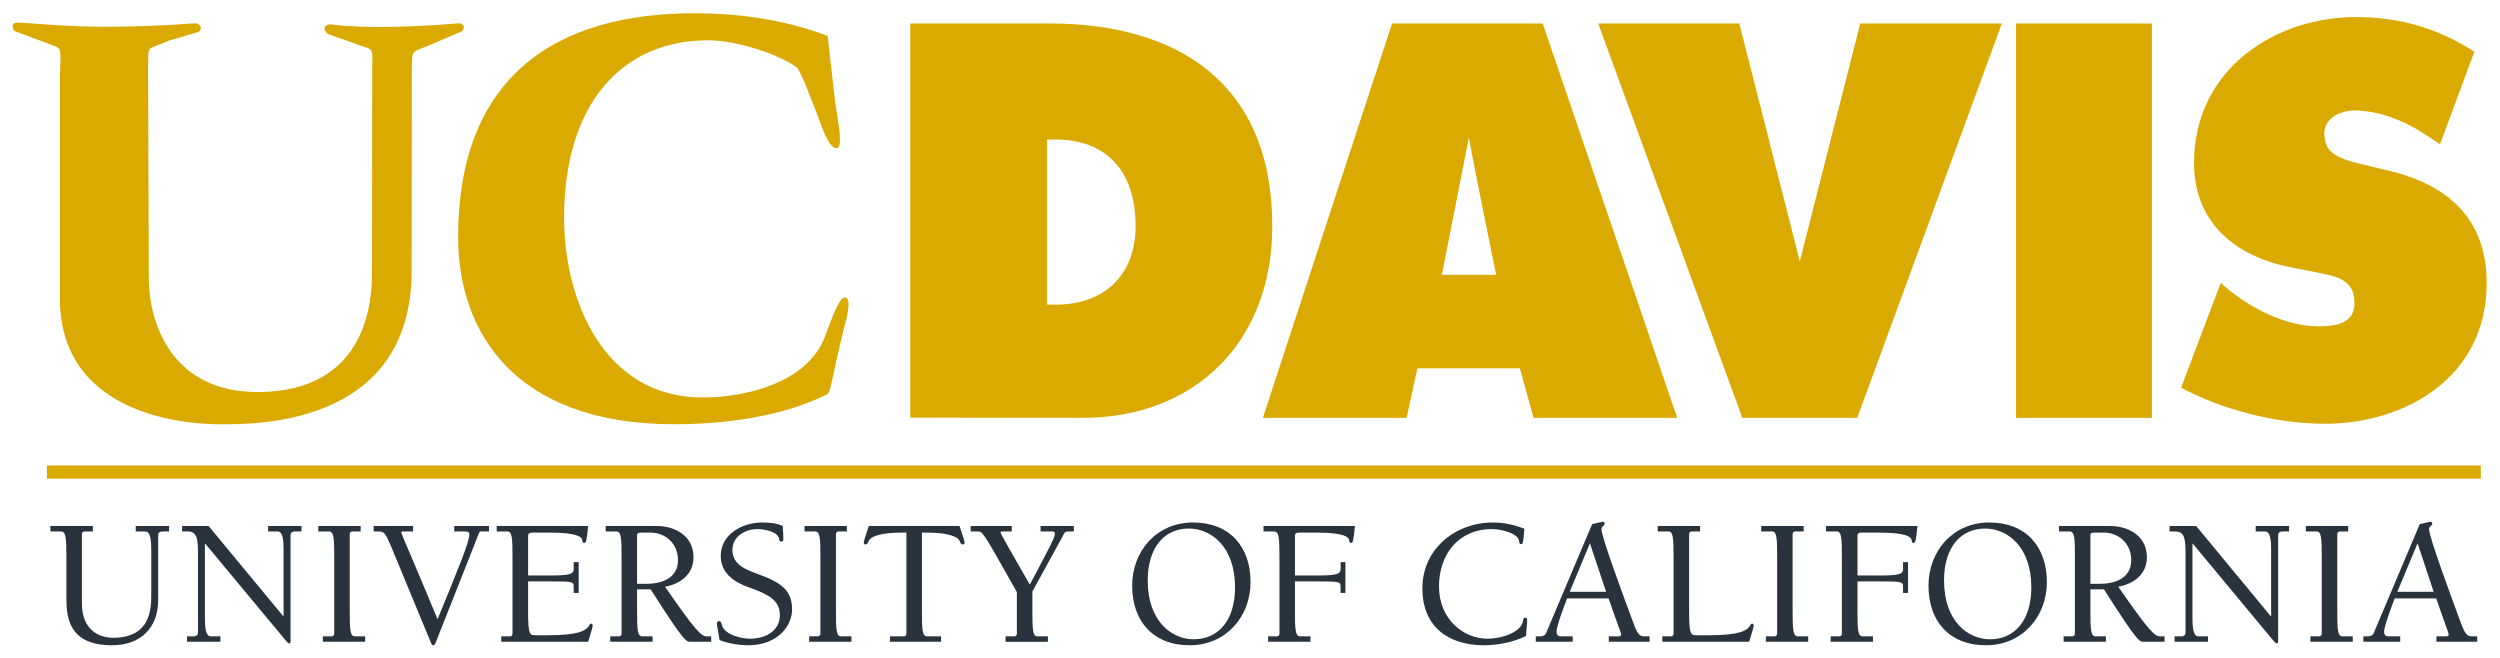 <svg width="152" height="40" viewBox="0 0 152 40" fill="none" xmlns="http://www.w3.org/2000/svg">
<g clip-path="url(#clip0_270_24130)">
<path d="M42.457 0.808C33.547 0.734 27.853 4.865 27.853 14.424C27.853 20.108 31.226 25.794 40.983 25.794C44.053 25.794 47.559 25.343 50.294 23.972C50.52 23.862 50.559 22.996 51.272 20.138C51.423 19.538 51.749 18.421 51.499 18.145C51.16 17.77 50.692 19.009 50.182 20.404C49.051 23.486 44.898 24.168 42.729 24.168C36.676 24.168 34.297 18.212 34.297 13.251C34.297 6.33 37.799 2.431 43.092 2.451C44.837 2.458 47.416 3.329 48.45 4.104C48.664 4.262 49.483 6.428 49.655 6.886C49.994 7.787 50.332 8.804 50.746 8.989C51.403 9.29 50.871 7.048 50.765 6.113L50.319 2.18C48.09 1.339 45.71 0.917 43.333 0.828C43.038 0.817 42.748 0.81 42.46 0.808L42.457 0.808ZM143.239 1.038C138.304 1.038 133.397 4.226 133.397 9.912C133.397 13.672 136.106 15.657 139.328 16.258L140.985 16.589C141.738 16.737 142.946 16.925 143.114 17.994C143.339 19.425 142.512 19.876 140.819 19.836C138.925 19.796 136.92 18.771 135.441 17.565L135.021 17.204L132.613 23.568C135.171 24.951 138.486 25.764 141.346 25.764C146.253 25.764 151.19 22.934 151.19 17.219C151.19 13.16 148.663 11.174 145.17 10.362L143.302 9.912C142.672 9.759 141.647 9.459 141.419 8.745C140.889 7.068 142.542 6.688 143.265 6.716C145.464 6.796 147.2 7.957 148.347 8.782L150.441 3.144C148.213 1.697 145.837 1.038 143.243 1.038H143.239ZM1.057 1.376C0.538 1.407 0.872 1.882 0.872 1.882L3.131 2.728C3.881 2.994 3.64 2.933 3.64 5.189V18.122C3.64 25.794 12.496 25.794 13.398 25.794C15.295 25.794 25.028 26.01 25.028 16.453L25.038 4.234C25.038 2.918 25.038 3.219 26.241 2.694L28.086 1.904C28.425 1.508 27.936 1.413 27.936 1.413C22.308 1.887 20.05 1.469 20.05 1.469C20.05 1.469 19.41 1.6 19.936 2.073L21.497 2.617C22.553 3.068 22.703 2.728 22.63 3.918L22.618 16.553C22.618 17.877 22.554 23.835 15.656 23.835C10.658 23.835 9.047 19.965 9.047 16.837L9.003 4.083C9.042 2.617 8.853 3.107 10.284 2.467L12.089 1.939C12.447 1.545 11.902 1.413 11.902 1.413C5.691 1.865 3.018 1.47 1.173 1.376C1.131 1.374 1.092 1.374 1.057 1.376L1.057 1.376ZM55.344 1.428V25.392L65.854 25.405C72.57 25.405 77.355 20.862 77.355 13.761C77.355 4.949 71.486 1.427 63.805 1.427H55.344V1.428ZM84.638 1.428L76.784 25.406H85.517L86.178 22.394H92.412L93.24 25.406H101.974L93.796 1.428H84.638ZM97.172 1.428L105.934 25.406H112.919L121.711 1.428H113.102L109.428 15.896L105.751 1.428H97.172ZM122.575 1.428V25.406H130.835V1.428H122.575ZM89.31 8.349C89.463 9.37 90.966 16.707 90.966 16.707H87.665L89.31 8.349ZM63.655 8.483H64.181C67.223 8.483 69.045 10.362 69.045 13.732C69.045 16.86 66.99 18.521 64.22 18.521H63.655V8.483L63.655 8.483ZM2.852 28.302V29.105H150.832V28.302H2.852Z" fill="#DAAA00"/>
<path d="M97.454 31.723C97.391 31.723 97.079 31.803 96.802 31.868L93.993 38.512C93.928 38.657 93.766 38.691 93.6 38.691H93.374V39.019H95.62V38.691H94.916C94.754 38.691 94.638 38.631 94.638 38.404C94.638 38.092 95.038 37.007 95.281 36.384H97.803C98.26 37.724 98.57 38.499 98.57 38.578C98.57 38.657 98.492 38.691 98.409 38.691H97.815V39.019H100.296V38.691H99.968C99.68 38.691 99.548 38.533 99.294 37.834C98.749 36.36 97.371 32.658 97.371 32.18C97.371 31.968 97.564 31.98 97.564 31.834C97.564 31.757 97.518 31.723 97.454 31.723ZM147.775 31.723C147.712 31.723 147.398 31.803 147.121 31.868L144.312 38.512C144.247 38.657 144.084 38.691 143.912 38.691H143.691V39.019H145.934V38.691H145.239C145.069 38.691 144.955 38.631 144.955 38.404C144.955 38.092 145.358 37.007 145.596 36.384H148.123C148.58 37.724 148.882 38.499 148.882 38.578C148.882 38.657 148.806 38.691 148.731 38.691H148.133V39.019H150.616V38.691H150.286C149.997 38.691 149.865 38.533 149.606 37.834C149.062 36.36 147.69 32.658 147.69 32.18C147.69 31.968 147.884 31.98 147.884 31.834C147.884 31.757 147.831 31.723 147.775 31.723ZM46.339 31.767C45.152 31.767 43.82 32.469 43.82 33.8C43.82 35.152 45.177 35.584 45.676 35.763C46.774 36.16 47.417 36.537 47.417 37.391C47.417 38.39 46.505 38.832 45.615 38.832C45.074 38.832 44.04 38.601 43.883 37.98C43.864 37.879 43.834 37.767 43.719 37.767C43.633 37.767 43.585 37.825 43.585 37.903C43.585 38.003 43.633 38.234 43.751 38.919C44.264 39.121 44.942 39.232 45.482 39.232C47.315 39.232 48.158 38.026 48.158 37.058C48.158 35.87 47.485 35.415 46.062 34.895C45.358 34.631 44.53 34.342 44.53 33.441C44.53 32.621 45.299 32.169 46.042 32.169C46.395 32.169 47.291 32.291 47.37 32.769C47.383 32.846 47.398 32.934 47.502 32.934C47.591 32.934 47.628 32.864 47.628 32.786C47.628 32.523 47.607 32.249 47.592 31.98C47.237 31.815 46.807 31.767 46.339 31.767ZM72.532 31.767C70.324 31.767 68.836 33.511 68.836 35.607C68.836 37.767 70.104 39.232 72.337 39.232C74.542 39.232 76.033 37.487 76.033 35.395C76.033 33.235 74.764 31.767 72.532 31.767ZM90.779 31.767C88.466 31.767 86.48 33.388 86.48 35.77C86.48 38.078 88.025 39.232 90.233 39.232C91.088 39.232 92.041 39.034 92.782 38.669C92.83 37.967 92.853 37.804 92.853 37.7C92.853 37.635 92.83 37.556 92.743 37.556C92.619 37.556 92.606 37.669 92.597 37.757C92.519 38.379 91.422 38.832 90.418 38.832C89.045 38.832 87.491 37.712 87.491 35.651C87.491 33.72 88.671 32.169 90.708 32.169C91.376 32.169 92.299 32.468 92.353 32.864C92.378 33.031 92.385 33.081 92.482 33.081C92.597 33.081 92.606 33.044 92.683 32.147C92.088 31.913 91.45 31.767 90.779 31.767L90.779 31.767ZM120.945 31.767C118.738 31.767 117.252 33.511 117.252 35.607C117.252 37.767 118.519 39.232 120.75 39.232C122.958 39.232 124.449 37.487 124.449 35.395C124.449 33.235 123.181 31.767 120.945 31.767ZM3.065 31.98V32.314H3.719C4.01 32.314 4.037 32.735 4.037 33.877V36.336C4.037 37.503 4.156 39.232 6.81 39.232C8.532 39.232 9.617 38.191 9.617 36.483V32.535C9.617 32.367 9.74 32.314 9.87 32.314H10.281V31.98H8.253V32.314H8.839C9.174 32.314 9.197 32.969 9.197 33.476V36.143C9.197 37.015 9.163 38.777 6.868 38.777C6.052 38.777 4.98 38.324 4.98 36.692V32.487C4.98 32.389 5.021 32.314 5.146 32.314H5.646V31.98H3.065L3.065 31.98ZM11.073 31.98V32.314H11.413C11.939 32.314 12.037 32.692 12.037 33.587V38.467C12.037 38.632 11.916 38.691 11.784 38.691H11.372V39.019H13.401V38.691H12.816C12.481 38.691 12.458 38.035 12.458 37.525V33.057H12.481L17.292 38.844L17.419 38.995C17.501 39.087 17.543 39.121 17.576 39.121C17.658 39.121 17.667 39.044 17.667 38.947V32.534C17.667 32.367 17.787 32.314 17.923 32.314H18.331V31.98H16.303V32.314H16.89C17.223 32.314 17.241 32.968 17.241 33.476V37.467H17.223L12.682 31.98L11.073 31.98ZM19.353 31.98V32.314H20.009C20.297 32.314 20.321 32.735 20.321 33.877V38.512C20.321 38.612 20.273 38.691 20.15 38.691H19.628V39.019H22.202V38.691H21.576C21.286 38.691 21.263 38.266 21.263 37.128V32.487C21.263 32.39 21.305 32.314 21.428 32.314H21.928V31.98H19.353L19.353 31.98ZM22.716 31.98V32.314H22.983C23.349 32.314 23.412 32.355 23.794 33.259L26.148 38.947C26.224 39.143 26.257 39.232 26.336 39.232C26.446 39.232 26.483 39.087 26.579 38.844L29.113 32.437C29.158 32.314 29.174 32.314 29.246 32.314H29.732V31.98H27.618V32.314H28.256C28.448 32.314 28.535 32.345 28.535 32.502C28.535 32.919 28.022 34.2 26.603 37.65C25.181 34.2 24.401 32.48 24.401 32.383C24.401 32.314 24.449 32.314 24.518 32.314H25.116V31.98H22.716L22.716 31.98ZM30.199 31.98V32.314H30.852C31.141 32.314 31.16 32.735 31.16 33.877V38.512C31.16 38.612 31.12 38.691 30.995 38.691H30.476V39.019H35.761C35.892 38.578 36.035 38.131 36.035 38.035C36.035 37.98 35.994 37.915 35.948 37.915C35.871 37.915 35.848 37.98 35.82 38.035C35.629 38.342 35.193 38.623 33.309 38.623H32.566C32.228 38.623 32.109 38.623 32.109 37.249V35.351H33.506C34.772 35.351 34.88 35.363 34.88 35.66V36.049H35.183V34.176H34.88V34.608C34.88 34.94 34.538 34.989 33.397 34.989H32.109V32.58C32.109 32.468 32.164 32.383 32.329 32.383H33.42C35.175 32.383 35.362 32.679 35.394 32.81C35.416 32.959 35.435 33.011 35.525 33.011C35.629 32.988 35.664 32.959 35.761 31.98L30.199 31.98ZM36.827 31.98V32.314H37.48C37.772 32.314 37.79 32.735 37.79 33.877V38.512C37.79 38.612 37.745 38.691 37.626 38.691H37.103V39.019H39.678V38.691H39.046C38.757 38.691 38.734 38.266 38.734 37.128V35.83H39.558C41.589 39.014 41.713 39.019 41.968 39.019H43.242V38.691H42.963C42.642 38.691 42.266 38.325 40.435 35.671C41.41 35.497 42.165 34.883 42.165 33.885C42.165 32.48 40.909 31.98 39.936 31.98L36.827 31.98ZM48.916 31.98V32.314H49.57C49.856 32.314 49.881 32.735 49.881 33.877V38.512C49.881 38.612 49.835 38.691 49.716 38.691H49.194V39.019H51.769V38.691H51.131C50.843 38.691 50.825 38.266 50.825 37.128V32.487C50.825 32.39 50.865 32.314 50.991 32.314H51.489V31.98L48.916 31.98ZM52.822 31.98C52.672 32.437 52.513 32.92 52.513 32.988C52.513 33.066 52.566 33.103 52.634 33.103C52.723 33.103 52.767 33.011 52.791 32.947C52.899 32.611 53.534 32.383 54.828 32.383H55.109V38.512C55.109 38.612 55.068 38.691 54.944 38.691H54.109V39.019H57.216V38.691H56.364C56.076 38.691 56.053 38.266 56.053 37.128V32.383H56.331C57.63 32.383 58.261 32.611 58.37 32.947C58.393 33.011 58.441 33.103 58.527 33.103C58.596 33.103 58.651 33.066 58.651 32.988C58.651 32.92 58.495 32.437 58.338 31.98L52.822 31.98ZM59.017 31.98V32.314H59.393C59.585 32.314 59.64 32.323 59.759 32.48C60.171 33.002 60.549 33.767 61.826 35.995V38.512C61.826 38.612 61.778 38.691 61.661 38.691H61.139V39.02H63.712V38.691H63.076C62.787 38.691 62.769 38.266 62.769 37.128V35.964L64.589 32.645C64.666 32.502 64.722 32.314 64.9 32.314H65.29V31.98H63.267V32.314H63.915C64.042 32.314 64.135 32.323 64.135 32.447C64.135 32.659 63.978 32.98 62.613 35.545C61.778 34.075 60.827 32.459 60.827 32.355C60.827 32.314 60.928 32.314 61.004 32.314H61.515V31.98L59.017 31.98ZM76.821 31.98V32.314H77.475C77.766 32.314 77.791 32.735 77.791 33.877V38.512C77.791 38.612 77.748 38.691 77.622 38.691H77.101V39.019H79.677V38.691H79.044C78.756 38.691 78.733 38.266 78.733 37.128V35.351H80.134C81.399 35.351 81.508 35.363 81.508 35.66V36.049H81.802V34.176H81.508V34.608C81.508 34.94 81.164 34.989 80.021 34.989H78.733V32.58C78.733 32.468 78.789 32.383 78.952 32.383H80.042C81.798 32.383 81.985 32.679 82.019 32.81C82.041 32.959 82.06 33.011 82.153 33.011C82.249 32.988 82.288 32.959 82.382 31.98L76.821 31.98ZM100.789 31.98V32.314H101.444C101.732 32.314 101.754 32.735 101.754 33.877V38.512C101.754 38.612 101.713 38.691 101.59 38.691H101.069V39.019H106.35C106.482 38.578 106.626 38.131 106.626 38.035C106.626 37.98 106.582 37.915 106.538 37.915C106.459 37.915 106.439 37.98 106.409 38.035C106.218 38.342 105.782 38.623 103.9 38.623H103.158C102.819 38.623 102.699 38.623 102.699 37.249V32.487C102.699 32.389 102.743 32.314 102.867 32.314H103.366V31.98L100.789 31.98ZM107.084 31.98V32.314H107.739C108.03 32.314 108.051 32.735 108.051 33.877V38.512C108.051 38.612 108.003 38.691 107.881 38.691H107.365V39.019H109.939V38.691H109.306C109.018 38.691 108.991 38.266 108.991 37.128V32.487C108.991 32.39 109.037 32.314 109.158 32.314H109.664V31.98L107.084 31.98ZM111.022 31.98V32.314H111.679C111.967 32.314 111.986 32.735 111.986 33.877V38.512C111.986 38.612 111.945 38.691 111.824 38.691H111.302V39.019H113.879V38.691H113.244C112.955 38.691 112.935 38.266 112.935 37.128V35.351H114.331C115.599 35.351 115.705 35.363 115.705 35.66V36.049H116.009V34.176H115.705V34.608C115.705 34.94 115.368 34.989 114.222 34.989H112.935V32.58C112.935 32.468 112.988 32.383 113.155 32.383H114.245C115.993 32.383 116.186 32.679 116.221 32.81C116.243 32.959 116.262 33.011 116.353 33.011C116.453 32.988 116.483 32.959 116.583 31.98L111.022 31.98ZM125.187 31.98V32.314H125.843C126.131 32.314 126.154 32.735 126.154 33.877V38.512C126.154 38.612 126.109 38.691 125.987 38.691H125.468V39.019H128.038V38.691H127.404C127.12 38.691 127.098 38.266 127.098 37.128V35.83H127.919C129.949 39.014 130.071 39.019 130.327 39.019H131.607V38.691H131.329C131.002 38.691 130.627 38.325 128.791 35.671C129.774 35.497 130.531 34.883 130.531 33.885C130.531 32.48 129.268 31.98 128.296 31.98L125.187 31.98ZM131.911 31.98V32.314H132.255C132.784 32.314 132.88 32.692 132.88 33.587V38.467C132.88 38.632 132.756 38.691 132.628 38.691H132.216V39.019H134.246V38.691H133.658C133.325 38.691 133.301 38.035 133.301 37.525V33.057H133.325L138.13 38.844L138.264 38.995C138.341 39.087 138.386 39.121 138.418 39.121C138.499 39.121 138.511 39.044 138.511 38.947V32.534C138.511 32.367 138.629 32.314 138.763 32.314H139.177V31.98H137.146V32.314H137.734C138.064 32.314 138.085 32.968 138.085 33.476V37.467H138.064L133.526 31.98L131.911 31.98ZM140.196 31.98V32.314H140.852C141.142 32.314 141.162 32.735 141.162 33.877V38.512C141.162 38.612 141.118 38.691 140.994 38.691H140.472V39.019H143.047V38.691H142.419C142.127 38.691 142.107 38.266 142.107 37.128V32.487C142.107 32.39 142.151 32.314 142.272 32.314H142.77V31.98L140.196 31.98ZM72.29 32.136C73.602 32.136 75.09 33.2 75.09 35.708C75.09 37.724 74.078 38.868 72.578 38.868C71.269 38.868 69.781 37.804 69.781 35.292C69.781 33.277 70.794 32.136 72.29 32.136V32.136ZM120.705 32.136C122.014 32.136 123.504 33.2 123.504 35.708C123.504 37.724 122.492 38.868 120.992 38.868C119.681 38.868 118.198 37.804 118.198 35.292C118.198 33.277 119.204 32.136 120.705 32.136V32.136ZM38.986 32.383H39.557C40.433 32.383 41.221 33.021 41.221 34.062C41.221 35.152 40.244 35.497 39.287 35.497H38.733V32.535C38.733 32.389 38.888 32.383 38.986 32.383ZM127.354 32.383H127.919C128.79 32.383 129.58 33.021 129.58 34.062C129.58 35.152 128.601 35.497 127.651 35.497H127.097V32.535C127.097 32.389 127.251 32.383 127.354 32.383ZM96.668 33.032L97.651 35.981H95.439L96.668 33.032ZM146.989 33.032L147.966 35.981H145.757L146.989 33.032Z" fill="#28333D"/>
</g>
<defs>
<clipPath id="clip0_270_24130">
<rect width="152" height="40" fill="white"/>
</clipPath>
</defs>
</svg>

